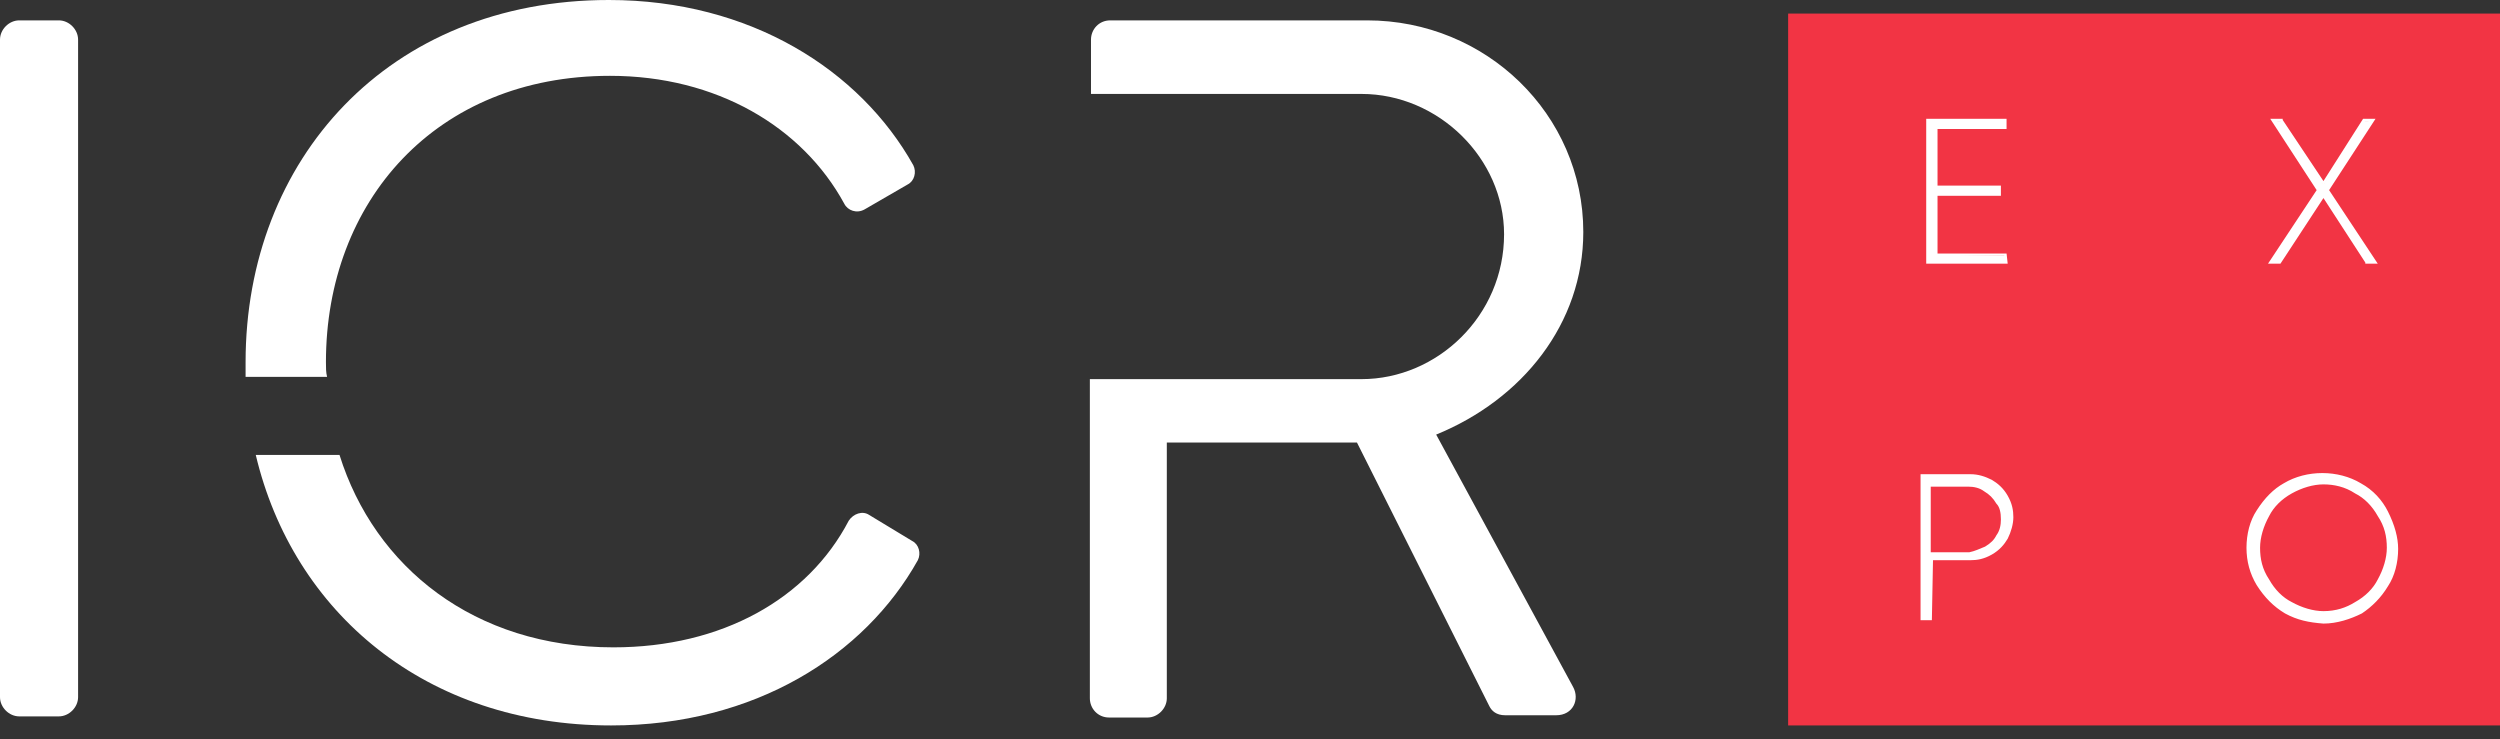 <?xml version="1.0" encoding="utf-8"?>
<!-- Generator: Adobe Illustrator 27.0.0, SVG Export Plug-In . SVG Version: 6.00 Build 0)  -->
<svg version="1.1" id="Calque_1" xmlns="http://www.w3.org/2000/svg" xmlns:xlink="http://www.w3.org/1999/xlink" x="0px" y="0px"
	 viewBox="0 0 220.9 65.3" style="enable-background:new 0 0 220.9 65.3;" xml:space="preserve">
<rect x="0" y="0" width="220.9" height="65.3" fill="#333333" stroke="none"/>
<style type="text/css">
	.st0{fill:#F23444;}
	.st1{fill:#FFFFFF;}
</style>
<g>
	<rect x="158" y="1.2" class="st0" width="62.9" height="62.9"/>
	<path class="st1" d="M0,3.5c0-0.9,0.8-1.7,1.7-1.7h3.5c0.9,0,1.7,0.8,1.7,1.7v58.1c0,0.9-0.8,1.7-1.7,1.7H1.7
		c-0.9,0-1.7-0.8-1.7-1.7V3.5z"/>
	<path class="st1" d="M126.9,38.4c7.6-3.1,13-9.8,13-17.9c0-10.4-8.6-18.7-19.1-18.7H98.1c-1,0-1.7,0.8-1.7,1.7v4.8h6.9l0,0h17
		c6.8,0,12.6,5.7,12.6,12.4c0,7.2-5.9,12.8-12.6,12.8h-14.9h-2.2h-6.9v28.2c0,0.9,0.7,1.7,1.7,1.7h3.4c0.9,0,1.7-0.8,1.7-1.7V39.1
		h16.8l11.7,23.3c0.2,0.4,0.6,0.8,1.4,0.8h4.5c1.5,0,2.1-1.4,1.5-2.5L126.9,38.4z"/>
	<g>
		<path class="st1" d="M177.2,22.6v0.6h-6.5h-0.3V10.6h0.7h6.1v0.6h-6.1v5.3h5.6v0.6h-5.6v5.4L177.2,22.6L177.2,22.6z"/>
		<path class="st1" d="M177.4,23.3h-7.2V10.5h7.1v0.9h-6.1v5h5.6v0.9h-5.6v5.1h6.1L177.4,23.3L177.4,23.3z M170.6,23h6.5v-0.4H171
			v-5.7h5.6v-0.3H171V11h6.1v-0.3h-6.5V23z"/>
	</g>
	<g>
		<path class="st1" d="M209.1,23.2l-3.8-5.9l-3.9,5.9h-0.7l4.2-6.4l-4-6.1h0.7l3.7,5.6l3.6-5.6h0.7l-4,6.1l4.2,6.4H209.1z"/>
		<path class="st1" d="M210.1,23.3H209v-0.1l-3.7-5.7l-3.8,5.8h-1.1l4.3-6.5l-4.1-6.3h1.1v0.1l3.6,5.4l3.5-5.5h1.1l-4.1,6.3
			L210.1,23.3z M209.2,23h0.3l-4.1-6.3l0.1-0.1l3.8-5.9H209l-3.7,5.7l-3.8-5.7h-0.3l3.9,6l-0.1,0.1l-4,6.2h0.3l4-6L209.2,23z"/>
	</g>
	<g>
		<path class="st1" d="M175.8,42.6c0.6,0.3,1,0.8,1.3,1.3c0.3,0.6,0.5,1.2,0.5,1.8s-0.2,1.3-0.5,1.8c-0.3,0.6-0.8,1-1.3,1.3
			c-0.6,0.3-1.2,0.5-1.8,0.5h-3.5v5.3h-0.7V42.1h0.7h3.5C174.7,42.1,175.3,42.3,175.8,42.6z M175.5,48.4c0.5-0.3,0.8-0.6,1.1-1.1
			s0.4-1,0.4-1.5s-0.1-1.1-0.4-1.5c-0.3-0.5-0.6-0.8-1.1-1.1s-1-0.4-1.5-0.4h-3.5v6.1h3.5C174.5,48.8,175,48.6,175.5,48.4z"/>
		<path class="st1" d="M170.7,54.8h-1V41.9h4.4c0.7,0,1.3,0.2,1.9,0.5c0.5,0.3,1,0.7,1.4,1.4s0.5,1.3,0.5,1.9c0,0.6-0.2,1.3-0.5,1.9
			c-0.3,0.5-0.7,1-1.4,1.4s-1.3,0.5-1.9,0.5h-3.3L170.7,54.8L170.7,54.8z M170,54.4h0.4v-5.3h3.7c0.5,0,1.1-0.2,1.7-0.5
			c0.6-0.4,1-0.8,1.2-1.2c0.3-0.5,0.5-1.2,0.5-1.7s-0.2-1.1-0.5-1.7c-0.4-0.6-0.8-1-1.2-1.2l0,0c-0.5-0.3-1.1-0.5-1.7-0.5h-4
			L170,54.4L170,54.4z M170.5,49.1h-0.2v-6.4h3.7c0.6,0,1.1,0.1,1.6,0.4s0.8,0.6,1.2,1.2c0.4,0.5,0.4,1.2,0.4,1.6
			c0,0.6-0.1,1.1-0.4,1.6c-0.3,0.5-0.6,0.8-1.2,1.2l0,0l-0.1-0.1v0.1c-0.5,0.2-1,0.4-1.5,0.5L170.5,49.1z M170.7,48.8h3.3
			c0.5-0.1,0.9-0.3,1.4-0.5l0,0c0.5-0.3,0.8-0.6,1-1c0.3-0.4,0.4-0.9,0.4-1.4c0-0.6-0.1-1.1-0.4-1.4c-0.3-0.5-0.6-0.8-1.1-1.1
			c-0.4-0.3-0.9-0.4-1.4-0.4h-3.3v5.8C170.6,48.8,170.7,48.8,170.7,48.8z"/>
	</g>
	<g>
		<path class="st1" d="M202,54c-1-0.6-1.8-1.4-2.4-2.4c-0.6-1-0.9-2.1-0.9-3.2c0-1.2,0.3-2.3,0.9-3.2s1.4-1.8,2.4-2.4
			c1-0.6,2.1-0.9,3.3-0.9s2.3,0.3,3.3,0.9s1.8,1.4,2.3,2.4s0.9,2.1,0.9,3.2c0,1.2-0.3,2.3-0.9,3.2c-0.6,1-1.4,1.8-2.3,2.4
			c-1,0.6-2.1,0.9-3.3,0.9C204,54.8,203,54.6,202,54z M208.2,53.4c0.9-0.5,1.6-1.2,2.1-2.1c0.5-0.9,0.8-1.9,0.8-2.9
			c0-1.1-0.3-2-0.8-2.9s-1.2-1.6-2.1-2.1c-0.9-0.5-1.9-0.8-2.9-0.8s-2,0.3-2.9,0.8s-1.6,1.2-2.1,2.1s-0.8,1.9-0.8,2.9
			c0,1.1,0.3,2,0.8,2.9s1.2,1.6,2.1,2.1c0.9,0.5,1.9,0.8,2.9,0.8S207.3,54,208.2,53.4z"/>
		<path class="st1" d="M205.3,55.1c-1.3-0.1-2.3-0.3-3.4-0.9c-1-0.6-1.8-1.4-2.5-2.5c-0.6-1-0.9-2.1-0.9-3.3s0.3-2.4,0.9-3.3
			c0.7-1.1,1.5-1.9,2.4-2.4c1-0.6,2.2-0.9,3.4-0.9s2.4,0.3,3.4,0.9c1.1,0.6,1.9,1.5,2.4,2.5c0.6,1.2,0.9,2.3,0.9,3.3
			c0,1.2-0.3,2.4-0.9,3.3c-0.6,1-1.4,1.8-2.3,2.4C207.7,54.7,206.5,55.1,205.3,55.1z M205.3,42.1c-1.2,0-2.3,0.3-3.2,0.9
			c-0.9,0.5-1.7,1.3-2.4,2.4c-0.6,0.9-0.9,1.9-0.9,3.1c0,1.1,0.3,2.2,0.9,3.1c0.6,1,1.4,1.8,2.3,2.3c1,0.6,2,0.8,3.2,0.9
			c1.2,0,2.2-0.3,3.2-0.9c0.9-0.6,1.7-1.4,2.2-2.3c0.6-0.9,0.9-1.9,0.9-3.1c0-0.9-0.3-1.9-0.9-3.1c-0.5-0.9-1.2-1.7-2.2-2.3
			C207.6,42.3,206.5,42.1,205.3,42.1z M205.3,54.4c-1,0-2-0.3-3-0.8c-0.9-0.5-1.6-1.2-2.2-2.2c-0.6-1-0.8-1.9-0.8-3c0-1,0.3-2,0.8-3
			c0.5-0.9,1.2-1.6,2.2-2.2c1-0.5,2-0.8,3-0.8s2,0.3,3,0.8c0.9,0.5,1.6,1.2,2.2,2.2c0.6,1,0.8,1.9,0.8,3c0,1-0.3,2-0.8,3
			c-0.5,0.9-1.2,1.6-2.2,2.2C207.4,54.1,206.5,54.4,205.3,54.4z M205.3,42.8c-0.9,0-1.9,0.3-2.8,0.8c-0.9,0.5-1.6,1.2-2,2
			c-0.5,0.9-0.8,1.9-0.8,2.8c0,1,0.2,1.9,0.8,2.8c0.5,0.9,1.2,1.6,2,2c0.9,0.5,1.9,0.8,2.8,0.8c1.1,0,2-0.3,2.8-0.8l0,0
			c0.9-0.5,1.6-1.2,2-2c0.5-0.9,0.8-1.9,0.8-2.8c0-1-0.2-1.9-0.8-2.8c-0.5-0.9-1.2-1.6-2-2C207.2,43,206.2,42.8,205.3,42.8z"/>
	</g>
	<g>
		<path class="st1" d="M76.8,45.5c-0.6-0.4-1.4-0.1-1.8,0.5c-3.6,6.9-11.2,11.2-20.8,11.2c-12.3,0-21.1-7.1-24.2-17h-7.4
			c3.3,13.9,15,23.9,31.4,23.9c12.7,0,22.4-6.2,27.1-14.6c0.3-0.6,0.1-1.4-0.5-1.7L76.8,45.5z M28.8,32c0-14.2,9.7-25.3,25.1-25.3
			c9.4,0,17,4.5,20.7,11.3c0.3,0.6,1.1,0.9,1.8,0.5l3.8-2.2c0.6-0.3,0.8-1.1,0.5-1.7C76,6.2,66.3,0,53.8,0C34.3,0,21.7,14.1,21.7,32
			c0,0.5,0,0.9,0,1.3c0.1,0,0.3,0,0.4,0h6.8C28.8,32.9,28.8,32.5,28.8,32z"/>
	</g>
</g>
</svg>

